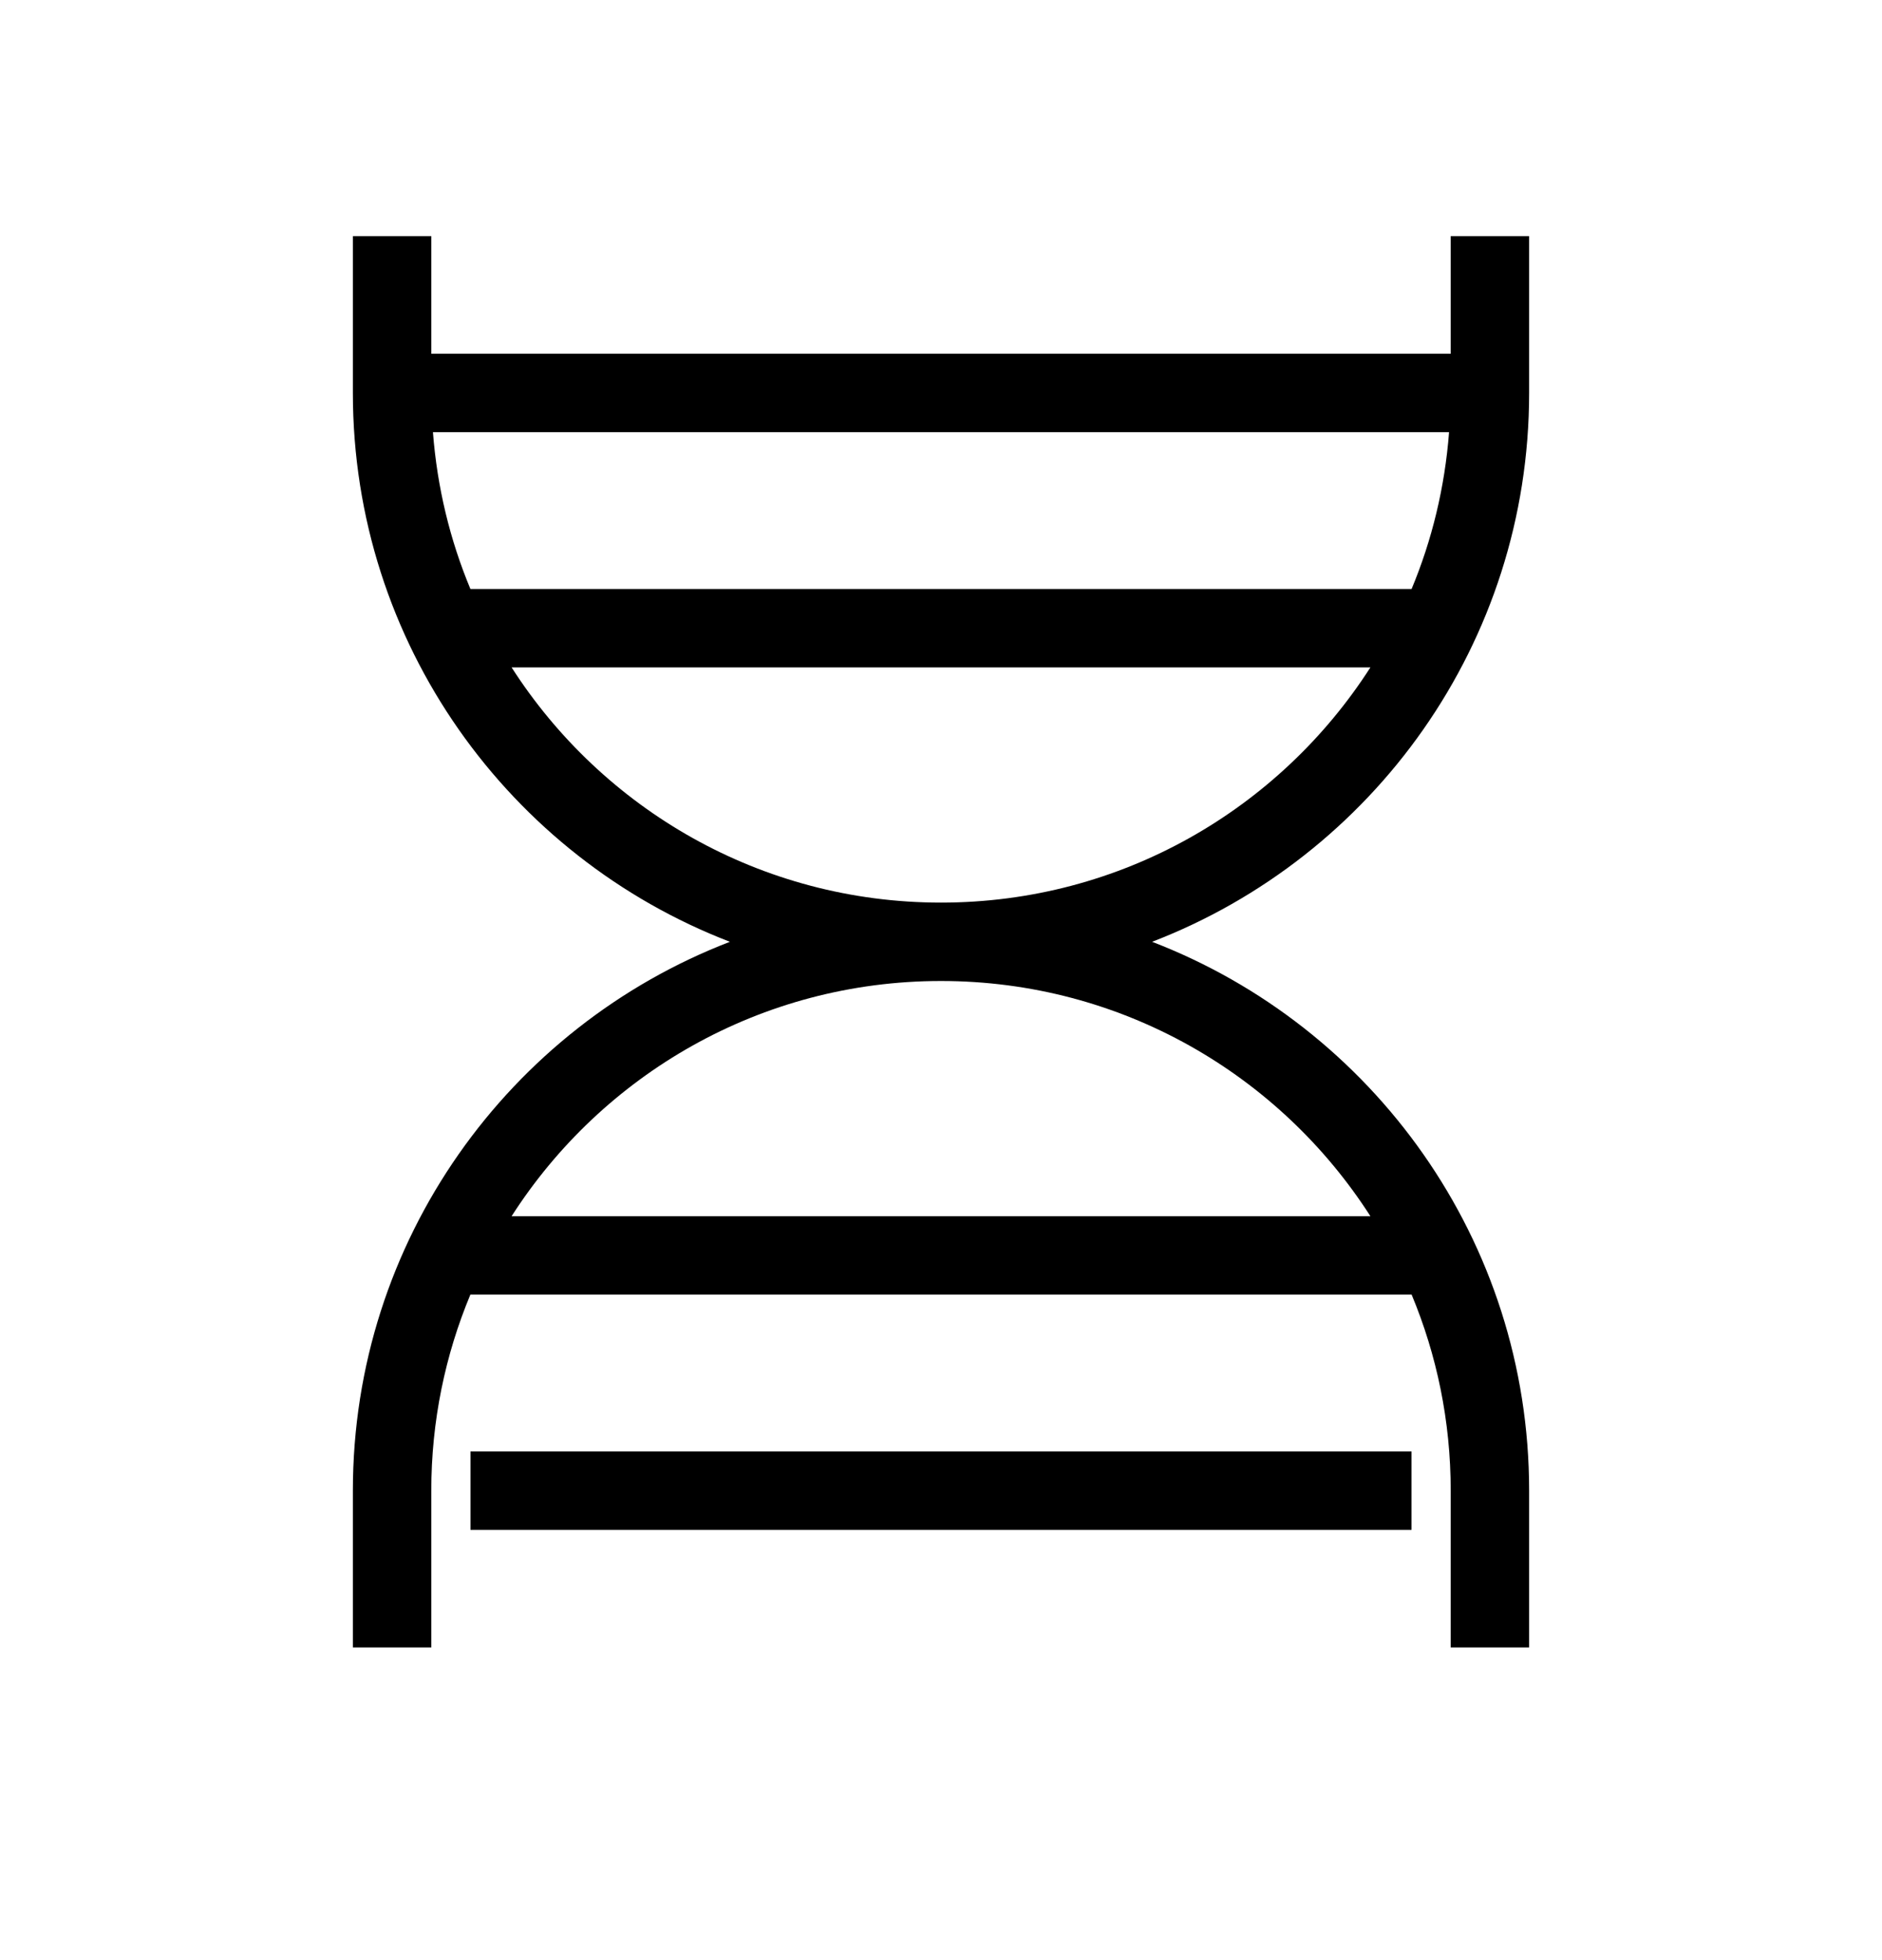 <svg xmlns="http://www.w3.org/2000/svg" fill="none" viewBox="0 0 24 25" height="25" width="24">
<path fill="black" d="M5.5 4.512H18.5V3.012H19.5V5.012C19.5 8.205 17.504 10.93 14.692 12.012C17.504 13.094 19.5 15.819 19.5 19.012V21.012H18.5V19.012C18.5 18.124 18.322 17.279 18 16.508V16.512H6V16.508C5.678 17.279 5.5 18.124 5.5 19.012V21.012H4.5V19.012C4.5 15.819 6.496 13.094 9.308 12.012C6.496 10.93 4.5 8.205 4.5 5.012V3.012H5.5V4.512ZM18 19.512H6V18.512H18V19.512ZM12 12.512C9.699 12.512 7.68 13.708 6.524 15.512H17.476C16.32 13.708 14.301 12.512 12 12.512ZM6.524 8.512C7.68 10.315 9.699 11.512 12 11.512C14.301 11.512 16.32 10.315 17.476 8.512H6.524ZM5.521 5.512C5.575 6.217 5.739 6.89 6 7.515V7.512H18V7.515C18.261 6.89 18.425 6.217 18.479 5.512H5.521Z"></path>
</svg>
